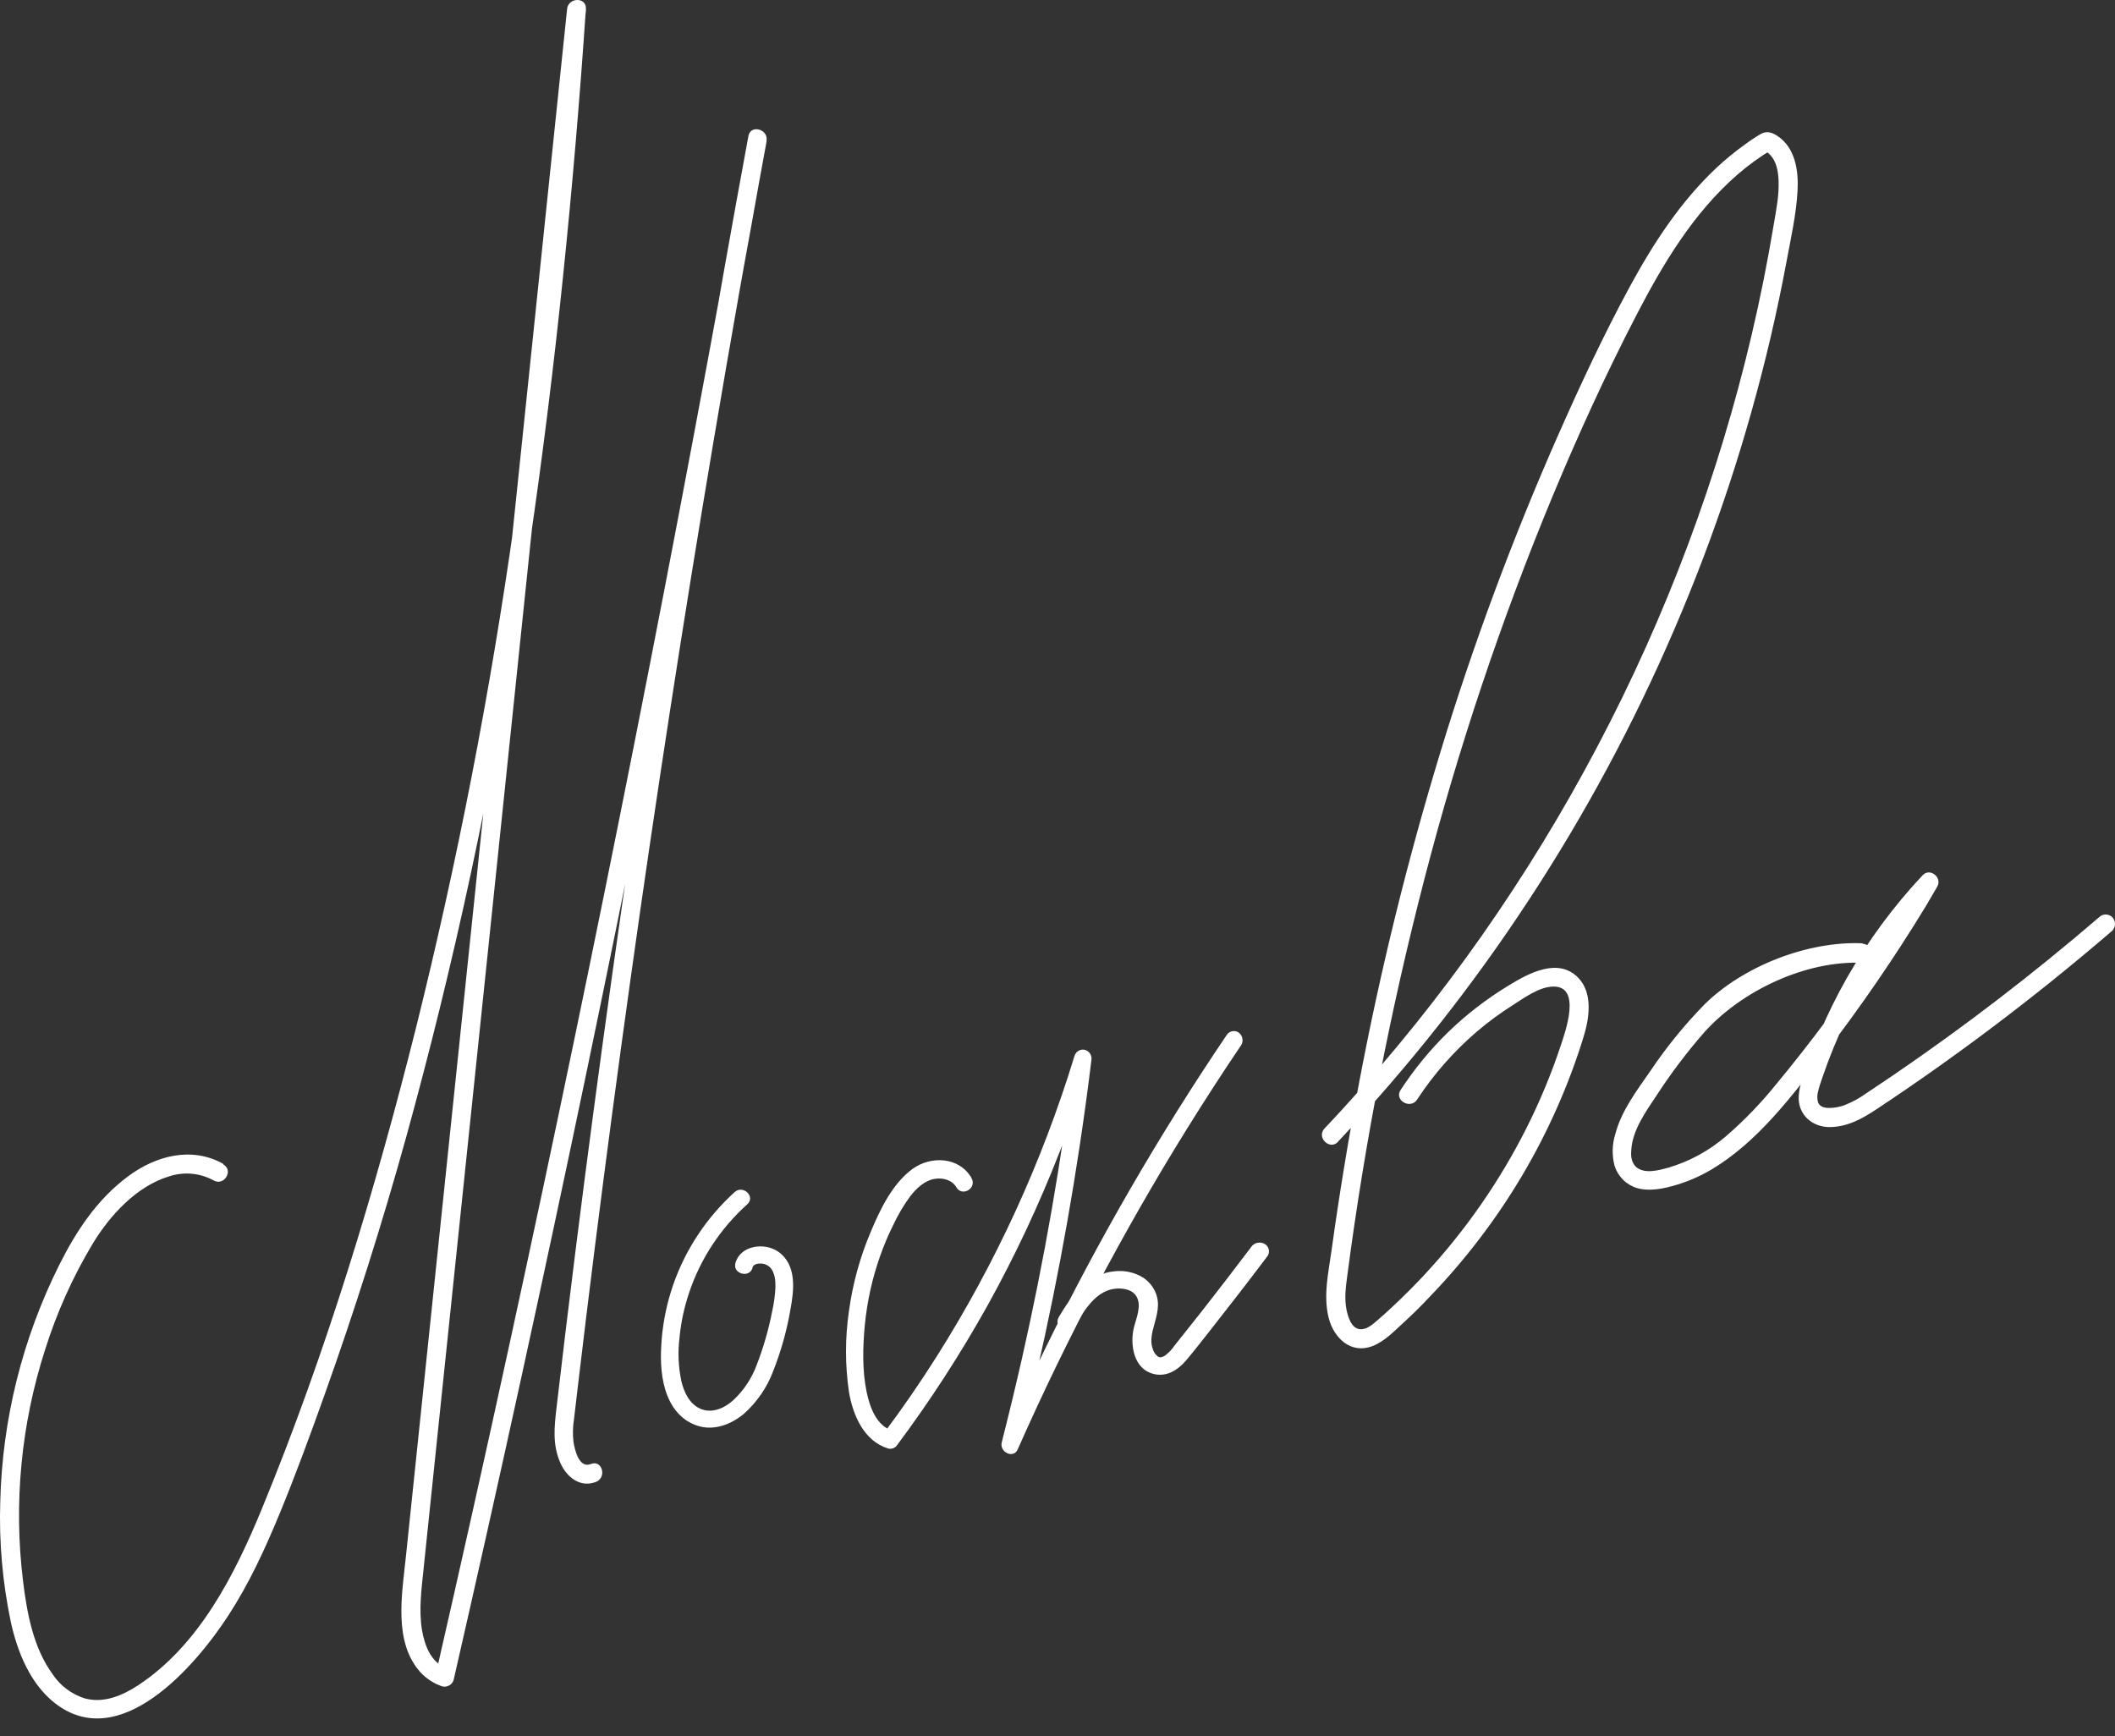 <?xml version="1.0" encoding="UTF-8"?> <svg xmlns="http://www.w3.org/2000/svg" width="67" height="55" viewBox="0 0 67 55" fill="none"><rect x="0" y="0" width="67" height="55" fill="#333333" stroke="none"/> <path d="M7.067 36.865C6.06 36.308 4.935 36.612 4.056 37.265C3.074 37.994 2.418 38.993 1.878 40.069C0.71 42.406 0.071 44.969 0.008 47.577C-0.032 48.848 0.079 50.119 0.339 51.364C0.543 52.308 0.948 53.327 1.727 53.943C3.796 55.579 6.203 52.763 7.231 51.18C7.89 50.168 8.397 49.068 8.856 47.955C9.371 46.704 9.838 45.431 10.292 44.156C11.25 41.47 12.11 38.751 12.873 36.001C14.387 30.514 15.585 24.945 16.462 19.323C17.353 13.715 17.972 8.068 18.407 2.408C18.46 1.7 18.512 0.992 18.56 0.283C18.586 -0.1 18.005 -0.089 17.965 0.283L16.829 11.194L15.698 22.053L14.562 32.964L13.425 43.874L12.856 49.33C12.737 50.488 12.449 52.03 13.332 52.989C13.518 53.185 13.749 53.334 14.006 53.421C14.082 53.441 14.163 53.431 14.231 53.392C14.3 53.354 14.35 53.29 14.371 53.215C15.817 46.897 17.202 40.566 18.527 34.222C19.847 27.895 21.108 21.556 22.31 15.206C22.987 11.63 23.645 8.05 24.282 4.464C24.349 4.092 23.778 3.933 23.709 4.307C22.624 10.176 21.624 16.06 20.71 21.959C19.795 27.858 18.967 33.76 18.226 39.665C18.02 41.303 17.822 42.943 17.631 44.584C17.56 45.196 17.494 45.772 17.756 46.354C17.954 46.793 18.38 47.139 18.88 46.944C19.231 46.805 19.078 46.236 18.722 46.376C18.34 46.529 18.206 45.931 18.165 45.658C18.14 45.426 18.146 45.192 18.183 44.962C18.228 44.574 18.274 44.186 18.32 43.798C18.487 42.386 18.66 40.975 18.837 39.566C19.198 36.702 19.579 33.841 19.979 30.982C20.772 25.316 21.645 19.663 22.596 14.024C23.134 10.836 23.697 7.653 24.285 4.474L23.711 4.317C22.575 10.696 21.378 17.064 20.12 23.423C18.866 29.763 17.552 36.091 16.178 42.406C15.405 45.963 14.612 49.515 13.799 53.064L14.166 52.858C13.649 52.668 13.452 52.129 13.367 51.63C13.265 50.995 13.351 50.348 13.417 49.714L13.974 44.365L15.089 33.669L17.317 12.275L18.565 0.295H17.97C17.596 5.736 17.064 11.168 16.288 16.568C15.529 21.939 14.494 27.267 13.185 32.533C11.885 37.71 10.323 42.872 8.288 47.815C7.435 49.885 6.307 52.121 4.368 53.392C3.874 53.715 3.285 53.964 2.687 53.803C2.27 53.671 1.91 53.402 1.669 53.04C1.051 52.189 0.856 51.107 0.73 50.089C0.428 47.623 0.667 45.122 1.428 42.757C1.798 41.579 2.306 40.449 2.942 39.389C3.486 38.498 4.325 37.575 5.361 37.264C5.593 37.188 5.837 37.16 6.08 37.183C6.323 37.206 6.558 37.278 6.771 37.396C7.106 37.58 7.406 37.072 7.072 36.886L7.067 36.865Z" fill="white"></path> <path d="M23.279 37.757C22.389 38.564 21.719 39.572 21.329 40.691C21.136 41.246 21.013 41.822 20.963 42.406C20.918 42.941 20.918 43.506 21.076 44.025C21.234 44.545 21.549 44.98 22.079 45.16C22.608 45.34 23.168 45.125 23.576 44.778C23.987 44.407 24.302 43.947 24.493 43.435C24.742 42.804 24.926 42.15 25.04 41.483C25.153 40.874 25.252 40.065 24.648 39.648C24.206 39.346 23.445 39.455 23.296 40.016C23.205 40.355 23.747 40.501 23.839 40.161C23.839 40.142 23.851 40.124 23.856 40.106C23.845 40.142 23.856 40.106 23.866 40.097C23.846 40.12 23.909 40.062 23.893 40.075C23.942 40.044 23.998 40.028 24.056 40.028C24.12 40.023 24.184 40.031 24.244 40.053C24.304 40.076 24.358 40.111 24.403 40.156C24.549 40.323 24.569 40.57 24.565 40.779C24.552 41.036 24.518 41.291 24.461 41.542C24.347 42.127 24.181 42.701 23.964 43.257C23.81 43.669 23.562 44.042 23.238 44.348C22.952 44.609 22.562 44.785 22.192 44.629C21.839 44.477 21.67 44.105 21.585 43.756C21.488 43.298 21.469 42.828 21.527 42.364C21.573 41.882 21.676 41.406 21.832 40.946C22.19 39.876 22.824 38.913 23.674 38.148C23.941 37.91 23.541 37.524 23.275 37.762L23.279 37.757Z" fill="white"></path> <path d="M30.774 37.312C30.377 36.639 29.487 36.611 28.909 37.028C28.27 37.495 27.88 38.312 27.574 39.046C27.239 39.839 27.01 40.677 26.893 41.537C26.769 42.382 26.769 43.243 26.893 44.088C27.018 44.844 27.376 45.649 28.128 45.884C28.175 45.898 28.225 45.898 28.272 45.885C28.32 45.871 28.363 45.845 28.397 45.808C29.461 44.385 30.431 42.888 31.301 41.325C32.163 39.767 32.922 38.148 33.572 36.481C33.941 35.54 34.274 34.586 34.569 33.617L34.025 33.54C33.633 36.739 33.081 39.915 32.37 43.052C32.169 43.935 31.957 44.814 31.734 45.69C31.654 45.999 32.103 46.223 32.239 45.915C33.014 44.163 33.848 42.441 34.74 40.75C35.633 39.059 36.576 37.411 37.571 35.808C38.138 34.893 38.723 33.99 39.325 33.099C39.362 33.033 39.372 32.953 39.353 32.878C39.335 32.804 39.289 32.74 39.226 32.7C39.163 32.663 39.088 32.653 39.017 32.672C38.946 32.692 38.886 32.739 38.848 32.805C37.783 34.381 36.772 35.994 35.816 37.645C34.861 39.295 33.966 40.973 33.133 42.676C32.657 43.648 32.2 44.629 31.761 45.621L32.267 45.845C33.072 42.706 33.717 39.523 34.201 36.311C34.341 35.39 34.467 34.466 34.579 33.54C34.579 33.469 34.555 33.401 34.51 33.348C34.466 33.295 34.405 33.261 34.339 33.252C34.273 33.243 34.206 33.259 34.15 33.298C34.094 33.336 34.054 33.394 34.035 33.461C33.522 35.139 32.899 36.778 32.171 38.365C31.436 39.966 30.597 41.511 29.661 42.99C29.139 43.815 28.585 44.618 28 45.399L28.27 45.323C27.771 45.168 27.555 44.592 27.453 44.093C27.311 43.407 27.331 42.664 27.397 41.969C27.47 41.224 27.632 40.491 27.881 39.789C28 39.45 28.14 39.118 28.3 38.798C28.45 38.477 28.63 38.173 28.838 37.891C29.041 37.634 29.3 37.389 29.626 37.342C29.873 37.306 30.158 37.377 30.296 37.611C30.483 37.928 30.96 37.636 30.773 37.315L30.774 37.312Z" fill="white"></path> <path d="M34.057 41.997C34.346 41.514 34.733 40.844 35.393 40.819C35.635 40.81 35.883 40.871 35.997 41.061C36.176 41.352 35.997 41.753 35.921 42.05C35.792 42.573 35.895 43.401 36.593 43.535C36.99 43.611 37.318 43.387 37.559 43.113C37.838 42.785 38.1 42.442 38.366 42.107C38.973 41.337 39.571 40.562 40.16 39.781C40.199 39.717 40.21 39.641 40.19 39.569C40.17 39.498 40.121 39.436 40.052 39.398C39.983 39.363 39.901 39.353 39.824 39.372C39.747 39.391 39.681 39.436 39.639 39.499C39.112 40.198 38.578 40.892 38.038 41.58C37.764 41.929 37.488 42.276 37.211 42.621C37.129 42.744 37.025 42.853 36.904 42.944C36.869 42.969 36.827 42.986 36.784 42.995C36.762 42.999 36.74 42.998 36.719 42.992C36.698 42.986 36.678 42.975 36.663 42.961C36.692 42.98 36.596 42.893 36.612 42.912C36.579 42.87 36.552 42.823 36.532 42.773C36.485 42.655 36.465 42.529 36.476 42.403C36.494 42.081 36.676 41.714 36.682 41.359C36.688 41.184 36.647 41.011 36.563 40.855C36.479 40.698 36.354 40.564 36.199 40.464C35.934 40.304 35.617 40.236 35.303 40.272C34.425 40.358 33.932 41.066 33.54 41.725C33.352 42.041 33.874 42.323 34.062 42.007L34.057 41.997Z" fill="white"></path> <path d="M42.386 36.166C44.627 33.79 46.653 31.225 48.438 28.5C50.222 25.779 51.763 22.91 53.044 19.927C54.33 16.94 55.349 13.849 56.09 10.688C56.274 9.899 56.441 9.106 56.59 8.31C56.729 7.559 56.905 6.787 56.945 6.023C56.977 5.41 56.871 4.682 56.313 4.311C56.135 4.192 55.97 4.137 55.774 4.247C55.6 4.349 55.432 4.461 55.271 4.581C54.957 4.806 54.659 5.051 54.377 5.314C53.232 6.389 52.37 7.718 51.63 9.08C50.806 10.599 50.074 12.17 49.375 13.749C47.923 17.037 46.67 20.407 45.625 23.841C44.58 27.276 43.722 30.764 43.056 34.29C42.72 36.053 42.429 37.822 42.183 39.599C42.085 40.307 41.911 41.048 42.093 41.758C42.253 42.378 42.786 42.906 43.475 42.643C43.852 42.499 44.153 42.181 44.445 41.914C44.737 41.648 45.022 41.368 45.293 41.078C45.861 40.488 46.395 39.865 46.889 39.214C47.863 37.935 48.682 36.548 49.329 35.082C49.651 34.355 49.93 33.61 50.164 32.851C50.345 32.263 50.472 31.459 49.991 30.969C49.351 30.319 48.415 30.837 47.791 31.219C47.094 31.641 46.449 32.139 45.866 32.705C45.301 33.258 44.799 33.87 44.368 34.53C44.157 34.855 44.681 35.155 44.892 34.832C45.416 34.031 46.053 33.307 46.783 32.681C47.145 32.371 47.531 32.088 47.935 31.833C48.299 31.602 48.769 31.252 49.221 31.253C50.102 31.253 49.585 32.687 49.447 33.107C49.148 34.008 48.784 34.886 48.356 35.736C47.505 37.425 46.419 38.988 45.127 40.379C44.8 40.73 44.46 41.07 44.108 41.398C43.94 41.555 43.771 41.71 43.595 41.859C43.456 41.979 43.27 42.13 43.074 42.106C42.809 42.073 42.71 41.734 42.659 41.508C42.579 41.128 42.635 40.747 42.686 40.368C43.242 36.144 44.057 31.958 45.127 27.831C46.195 23.705 47.551 19.656 49.185 15.715C49.995 13.77 50.872 11.848 51.841 9.979C52.682 8.355 53.648 6.738 55.051 5.521C55.388 5.229 55.751 4.967 56.134 4.737H55.827C56.215 4.901 56.322 5.294 56.341 5.681C56.367 6.178 56.264 6.674 56.181 7.161C55.989 8.313 55.76 9.458 55.493 10.595C54.961 12.859 54.285 15.088 53.468 17.268C52.65 19.454 51.692 21.586 50.601 23.652C49.509 25.724 48.286 27.725 46.939 29.645C45.601 31.552 44.14 33.373 42.565 35.096C42.365 35.315 42.163 35.532 41.959 35.747C41.693 36.029 42.121 36.452 42.388 36.17L42.386 36.166Z" fill="white"></path> <path d="M59.002 29.882C57.266 29.805 55.218 30.609 53.997 31.817C53.363 32.465 52.789 33.171 52.281 33.927C51.849 34.552 51.359 35.188 51.166 35.942C51.069 36.261 51.062 36.601 51.145 36.923C51.197 37.092 51.289 37.245 51.413 37.369C51.536 37.493 51.687 37.584 51.852 37.634C52.258 37.755 52.731 37.649 53.128 37.529C53.51 37.412 53.878 37.249 54.224 37.044C55.675 36.177 56.753 34.737 57.778 33.411C58.94 31.902 60.02 30.329 61.013 28.697C61.131 28.498 61.249 28.297 61.367 28.091C61.54 27.799 61.138 27.476 60.905 27.728C59.986 28.706 59.184 29.792 58.515 30.964C58.188 31.539 57.895 32.133 57.636 32.743C57.503 33.057 57.377 33.374 57.263 33.695C57.149 34.016 57.003 34.364 56.981 34.714C56.945 35.32 57.422 35.715 57.981 35.704C58.541 35.693 59.004 35.431 59.45 35.136C60.676 34.322 61.879 33.473 63.058 32.586C64.376 31.595 65.661 30.561 66.914 29.483C66.969 29.426 67 29.349 67 29.269C67 29.189 66.969 29.112 66.914 29.055C66.858 29 66.784 28.969 66.706 28.969C66.629 28.969 66.554 29 66.498 29.055C64.412 30.848 62.231 32.521 59.965 34.067C59.68 34.261 59.394 34.453 59.106 34.644C58.912 34.783 58.703 34.899 58.483 34.989C58.293 35.069 58.088 35.105 57.883 35.096C57.877 35.096 57.824 35.096 57.866 35.096C57.845 35.093 57.825 35.089 57.805 35.083C57.781 35.083 57.757 35.07 57.733 35.062C57.684 35.042 57.789 35.093 57.711 35.05C57.657 35.024 57.615 34.978 57.593 34.922C57.562 34.809 57.562 34.689 57.593 34.576C57.634 34.405 57.695 34.238 57.752 34.072C57.852 33.782 57.96 33.496 58.075 33.212C58.309 32.638 58.575 32.078 58.873 31.536C59.544 30.307 60.366 29.171 61.318 28.157L60.855 27.794C59.947 29.337 58.959 30.83 57.897 32.266C57.376 32.97 56.837 33.658 56.278 34.333C55.8 34.928 55.272 35.477 54.698 35.975C54.154 36.449 53.517 36.797 52.831 36.996C52.529 37.076 52.111 37.193 51.838 36.977C51.779 36.922 51.733 36.853 51.706 36.775C51.698 36.75 51.673 36.641 51.677 36.665C51.669 36.585 51.669 36.504 51.677 36.423C51.717 35.792 52.139 35.212 52.488 34.686C52.943 33.987 53.446 33.322 53.993 32.697C55.171 31.386 57.199 30.421 59 30.5C59.379 30.517 59.378 29.911 59 29.895L59.002 29.882Z" fill="white"></path> </svg> 